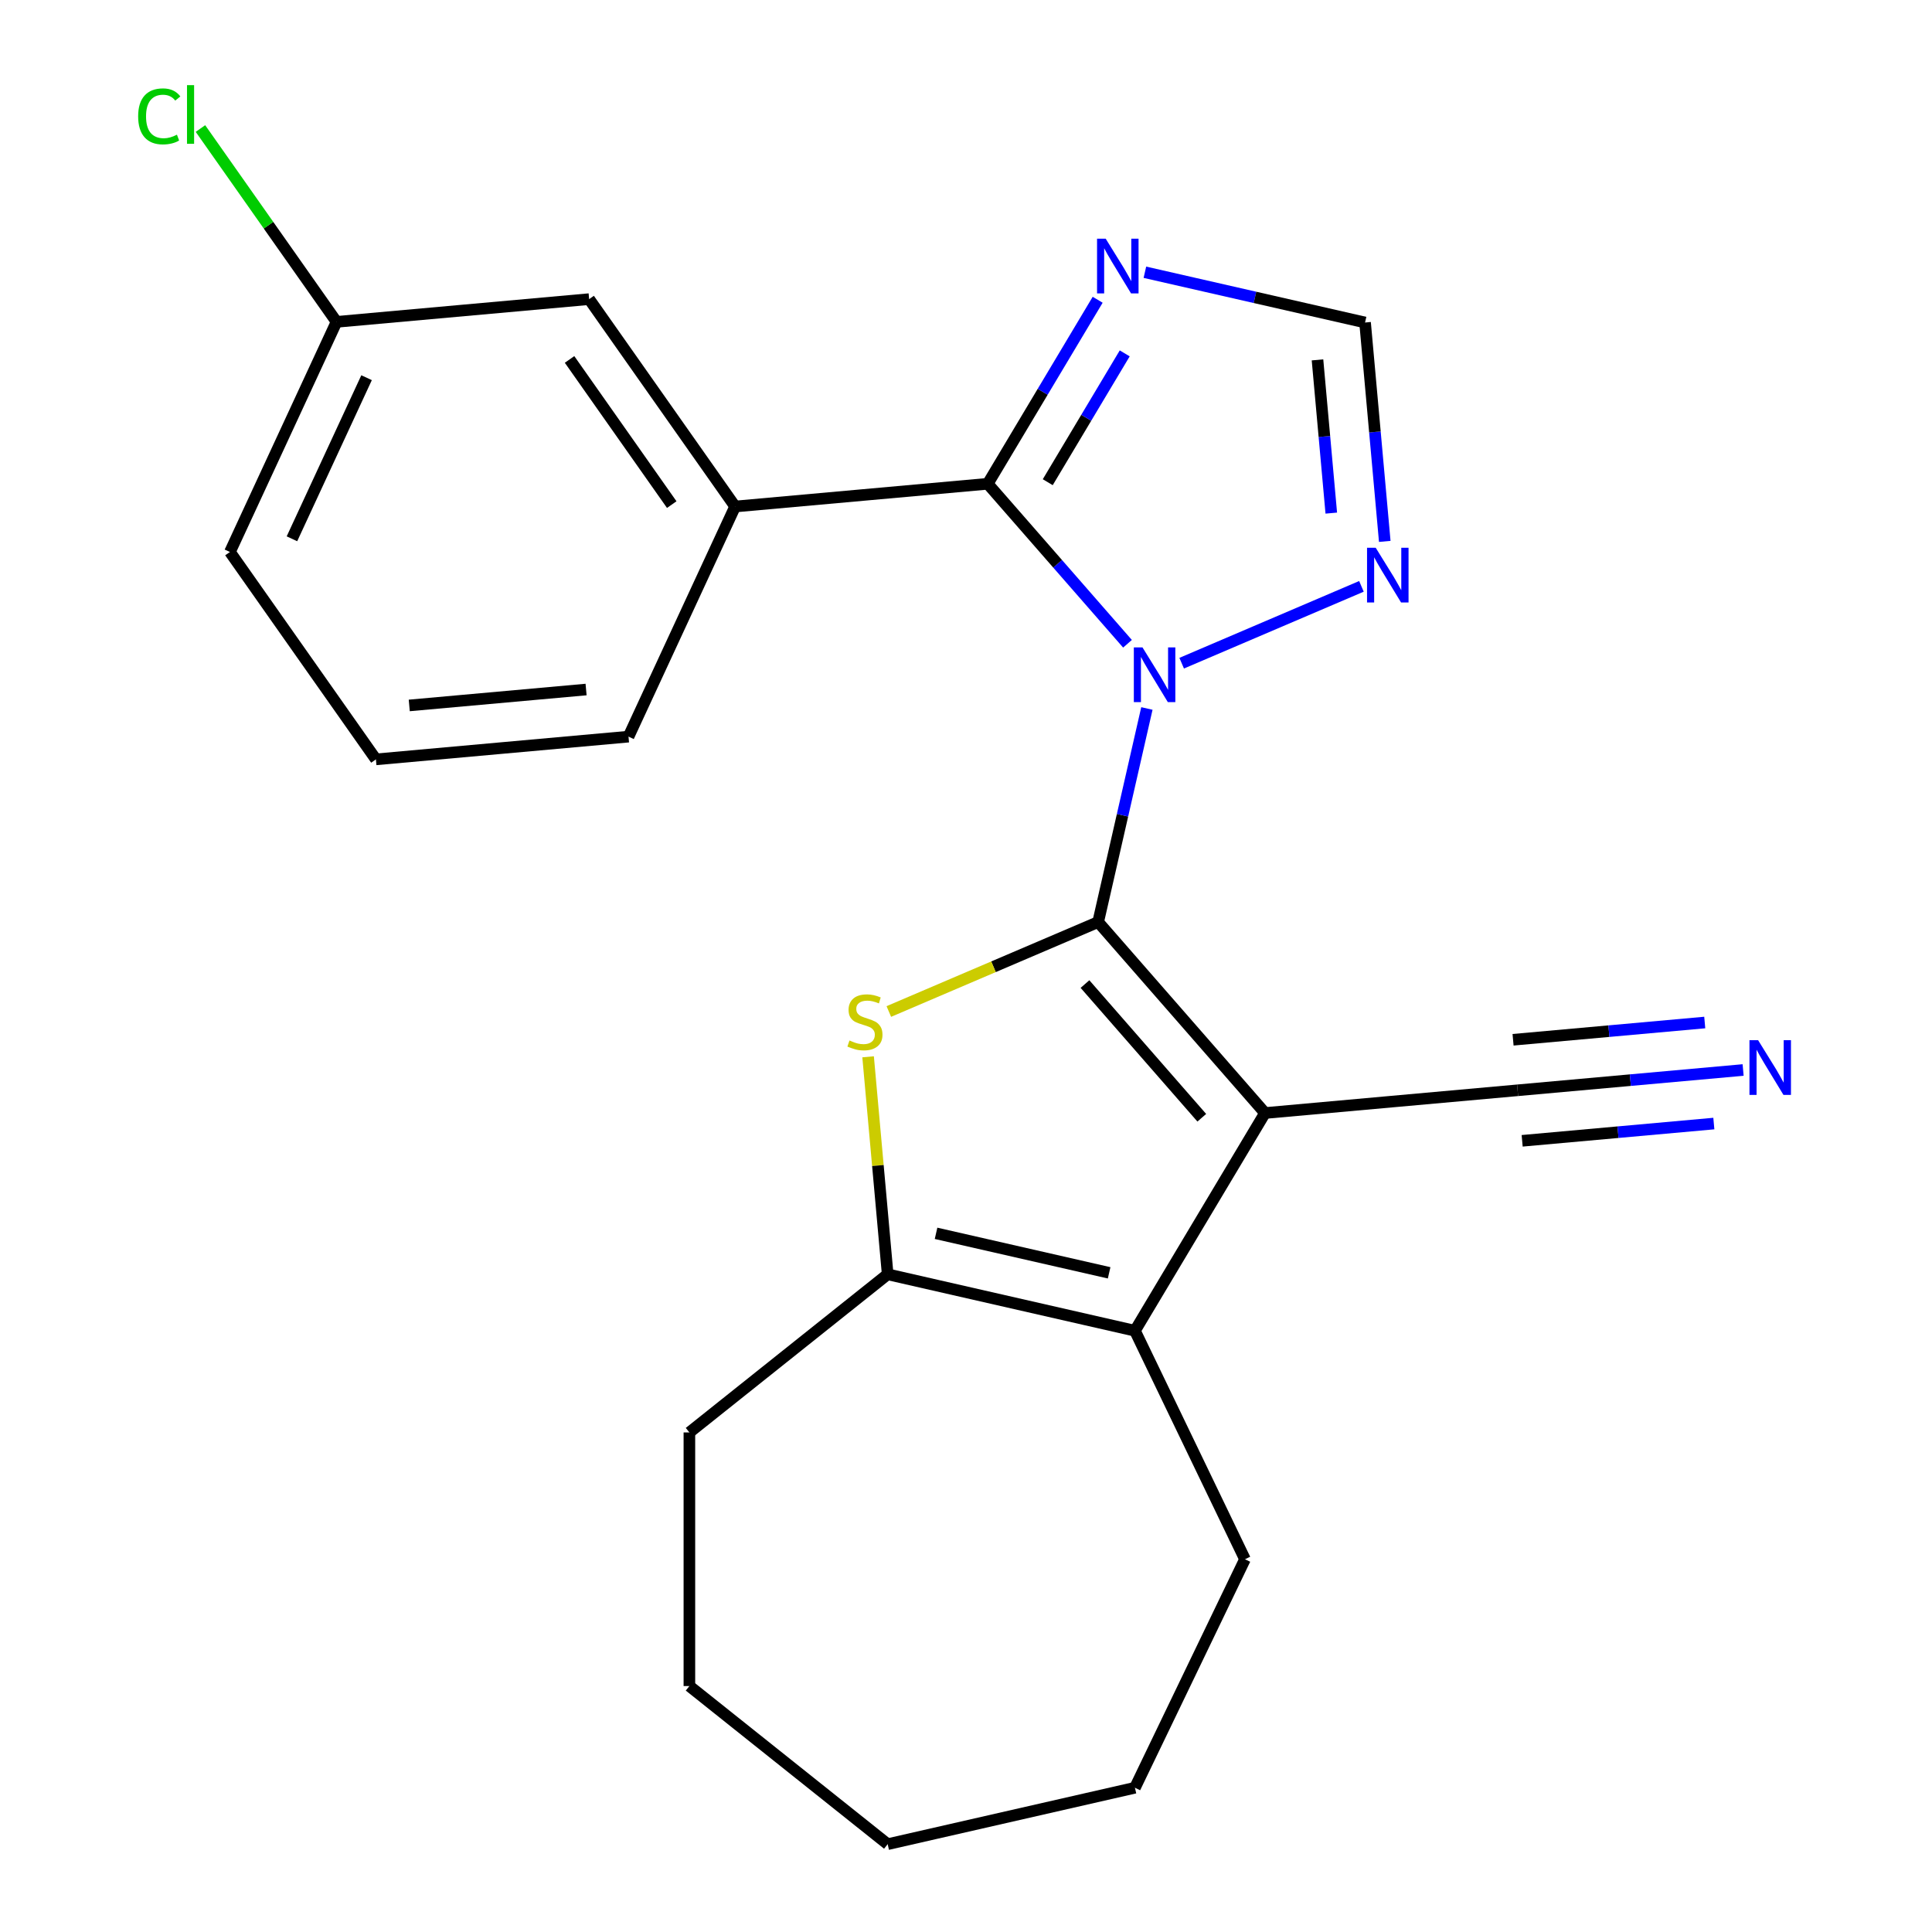 <?xml version='1.0' encoding='iso-8859-1'?>
<svg version='1.1' baseProfile='full'
              xmlns='http://www.w3.org/2000/svg'
                      xmlns:rdkit='http://www.rdkit.org/xml'
                      xmlns:xlink='http://www.w3.org/1999/xlink'
                  xml:space='preserve'
width='1000px' height='1000px' viewBox='0 0 1000 1000'>
<!-- END OF HEADER -->
<rect style='opacity:1.0;fill:#FFFFFF;stroke:none' width='1000' height='1000' x='0' y='0'> </rect>
<path class='bond-0' d='M 568.401,477.243 L 581.016,421.973' style='fill:none;fill-rule:evenodd;stroke:#000000;stroke-width:6px;stroke-linecap:butt;stroke-linejoin:miter;stroke-opacity:1' />
<path class='bond-0' d='M 581.016,421.973 L 593.631,366.704' style='fill:none;fill-rule:evenodd;stroke:#0000FF;stroke-width:6px;stroke-linecap:butt;stroke-linejoin:miter;stroke-opacity:1' />
<path class='bond-1' d='M 568.401,477.243 L 654.77,576.1' style='fill:none;fill-rule:evenodd;stroke:#000000;stroke-width:6px;stroke-linecap:butt;stroke-linejoin:miter;stroke-opacity:1' />
<path class='bond-1' d='M 561.585,509.345 L 622.043,578.545' style='fill:none;fill-rule:evenodd;stroke:#000000;stroke-width:6px;stroke-linecap:butt;stroke-linejoin:miter;stroke-opacity:1' />
<path class='bond-2' d='M 568.401,477.243 L 514.228,500.398' style='fill:none;fill-rule:evenodd;stroke:#000000;stroke-width:6px;stroke-linecap:butt;stroke-linejoin:miter;stroke-opacity:1' />
<path class='bond-2' d='M 514.228,500.398 L 460.054,523.552' style='fill:none;fill-rule:evenodd;stroke:#CCCC00;stroke-width:6px;stroke-linecap:butt;stroke-linejoin:miter;stroke-opacity:1' />
<path class='bond-3' d='M 583.59,333.213 L 547.416,291.809' style='fill:none;fill-rule:evenodd;stroke:#0000FF;stroke-width:6px;stroke-linecap:butt;stroke-linejoin:miter;stroke-opacity:1' />
<path class='bond-3' d='M 547.416,291.809 L 511.243,250.405' style='fill:none;fill-rule:evenodd;stroke:#000000;stroke-width:6px;stroke-linecap:butt;stroke-linejoin:miter;stroke-opacity:1' />
<path class='bond-7' d='M 611.633,343.269 L 704.679,303.499' style='fill:none;fill-rule:evenodd;stroke:#0000FF;stroke-width:6px;stroke-linecap:butt;stroke-linejoin:miter;stroke-opacity:1' />
<path class='bond-4' d='M 654.77,576.1 L 587.44,688.79' style='fill:none;fill-rule:evenodd;stroke:#000000;stroke-width:6px;stroke-linecap:butt;stroke-linejoin:miter;stroke-opacity:1' />
<path class='bond-8' d='M 654.77,576.1 L 785.514,564.333' style='fill:none;fill-rule:evenodd;stroke:#000000;stroke-width:6px;stroke-linecap:butt;stroke-linejoin:miter;stroke-opacity:1' />
<path class='bond-5' d='M 449.327,546.998 L 454.393,603.289' style='fill:none;fill-rule:evenodd;stroke:#CCCC00;stroke-width:6px;stroke-linecap:butt;stroke-linejoin:miter;stroke-opacity:1' />
<path class='bond-5' d='M 454.393,603.289 L 459.46,659.58' style='fill:none;fill-rule:evenodd;stroke:#000000;stroke-width:6px;stroke-linecap:butt;stroke-linejoin:miter;stroke-opacity:1' />
<path class='bond-6' d='M 511.243,250.405 L 539.697,202.78' style='fill:none;fill-rule:evenodd;stroke:#000000;stroke-width:6px;stroke-linecap:butt;stroke-linejoin:miter;stroke-opacity:1' />
<path class='bond-6' d='M 539.697,202.78 L 568.151,155.156' style='fill:none;fill-rule:evenodd;stroke:#0000FF;stroke-width:6px;stroke-linecap:butt;stroke-linejoin:miter;stroke-opacity:1' />
<path class='bond-6' d='M 542.317,249.583 L 562.235,216.246' style='fill:none;fill-rule:evenodd;stroke:#000000;stroke-width:6px;stroke-linecap:butt;stroke-linejoin:miter;stroke-opacity:1' />
<path class='bond-6' d='M 562.235,216.246 L 582.153,182.909' style='fill:none;fill-rule:evenodd;stroke:#0000FF;stroke-width:6px;stroke-linecap:butt;stroke-linejoin:miter;stroke-opacity:1' />
<path class='bond-9' d='M 511.243,250.405 L 380.499,262.172' style='fill:none;fill-rule:evenodd;stroke:#000000;stroke-width:6px;stroke-linecap:butt;stroke-linejoin:miter;stroke-opacity:1' />
<path class='bond-14' d='M 587.44,688.79 L 644.397,807.063' style='fill:none;fill-rule:evenodd;stroke:#000000;stroke-width:6px;stroke-linecap:butt;stroke-linejoin:miter;stroke-opacity:1' />
<path class='bond-23' d='M 587.44,688.79 L 459.46,659.58' style='fill:none;fill-rule:evenodd;stroke:#000000;stroke-width:6px;stroke-linecap:butt;stroke-linejoin:miter;stroke-opacity:1' />
<path class='bond-23' d='M 574.086,658.813 L 484.499,638.365' style='fill:none;fill-rule:evenodd;stroke:#000000;stroke-width:6px;stroke-linecap:butt;stroke-linejoin:miter;stroke-opacity:1' />
<path class='bond-15' d='M 459.46,659.58 L 356.827,741.427' style='fill:none;fill-rule:evenodd;stroke:#000000;stroke-width:6px;stroke-linecap:butt;stroke-linejoin:miter;stroke-opacity:1' />
<path class='bond-24' d='M 592.594,140.915 L 649.573,153.92' style='fill:none;fill-rule:evenodd;stroke:#0000FF;stroke-width:6px;stroke-linecap:butt;stroke-linejoin:miter;stroke-opacity:1' />
<path class='bond-24' d='M 649.573,153.92 L 706.553,166.925' style='fill:none;fill-rule:evenodd;stroke:#000000;stroke-width:6px;stroke-linecap:butt;stroke-linejoin:miter;stroke-opacity:1' />
<path class='bond-10' d='M 716.75,280.227 L 711.652,223.576' style='fill:none;fill-rule:evenodd;stroke:#0000FF;stroke-width:6px;stroke-linecap:butt;stroke-linejoin:miter;stroke-opacity:1' />
<path class='bond-10' d='M 711.652,223.576 L 706.553,166.925' style='fill:none;fill-rule:evenodd;stroke:#000000;stroke-width:6px;stroke-linecap:butt;stroke-linejoin:miter;stroke-opacity:1' />
<path class='bond-10' d='M 689.072,265.585 L 685.503,225.929' style='fill:none;fill-rule:evenodd;stroke:#0000FF;stroke-width:6px;stroke-linecap:butt;stroke-linejoin:miter;stroke-opacity:1' />
<path class='bond-10' d='M 685.503,225.929 L 681.934,186.274' style='fill:none;fill-rule:evenodd;stroke:#000000;stroke-width:6px;stroke-linecap:butt;stroke-linejoin:miter;stroke-opacity:1' />
<path class='bond-11' d='M 785.514,564.333 L 843.874,559.08' style='fill:none;fill-rule:evenodd;stroke:#000000;stroke-width:6px;stroke-linecap:butt;stroke-linejoin:miter;stroke-opacity:1' />
<path class='bond-11' d='M 843.874,559.08 L 902.235,553.828' style='fill:none;fill-rule:evenodd;stroke:#0000FF;stroke-width:6px;stroke-linecap:butt;stroke-linejoin:miter;stroke-opacity:1' />
<path class='bond-11' d='M 787.867,590.482 L 837.474,586.017' style='fill:none;fill-rule:evenodd;stroke:#000000;stroke-width:6px;stroke-linecap:butt;stroke-linejoin:miter;stroke-opacity:1' />
<path class='bond-11' d='M 837.474,586.017 L 887.081,581.552' style='fill:none;fill-rule:evenodd;stroke:#0000FF;stroke-width:6px;stroke-linecap:butt;stroke-linejoin:miter;stroke-opacity:1' />
<path class='bond-11' d='M 783.16,538.184 L 832.767,533.72' style='fill:none;fill-rule:evenodd;stroke:#000000;stroke-width:6px;stroke-linecap:butt;stroke-linejoin:miter;stroke-opacity:1' />
<path class='bond-11' d='M 832.767,533.72 L 882.374,529.255' style='fill:none;fill-rule:evenodd;stroke:#0000FF;stroke-width:6px;stroke-linecap:butt;stroke-linejoin:miter;stroke-opacity:1' />
<path class='bond-12' d='M 380.499,262.172 L 304.936,154.828' style='fill:none;fill-rule:evenodd;stroke:#000000;stroke-width:6px;stroke-linecap:butt;stroke-linejoin:miter;stroke-opacity:1' />
<path class='bond-12' d='M 347.696,261.183 L 294.802,186.042' style='fill:none;fill-rule:evenodd;stroke:#000000;stroke-width:6px;stroke-linecap:butt;stroke-linejoin:miter;stroke-opacity:1' />
<path class='bond-17' d='M 380.499,262.172 L 325.318,381.283' style='fill:none;fill-rule:evenodd;stroke:#000000;stroke-width:6px;stroke-linecap:butt;stroke-linejoin:miter;stroke-opacity:1' />
<path class='bond-13' d='M 304.936,154.828 L 174.193,166.595' style='fill:none;fill-rule:evenodd;stroke:#000000;stroke-width:6px;stroke-linecap:butt;stroke-linejoin:miter;stroke-opacity:1' />
<path class='bond-16' d='M 174.193,166.595 L 138.972,116.561' style='fill:none;fill-rule:evenodd;stroke:#000000;stroke-width:6px;stroke-linecap:butt;stroke-linejoin:miter;stroke-opacity:1' />
<path class='bond-16' d='M 138.972,116.561 L 103.752,66.527' style='fill:none;fill-rule:evenodd;stroke:#00CC00;stroke-width:6px;stroke-linecap:butt;stroke-linejoin:miter;stroke-opacity:1' />
<path class='bond-26' d='M 174.193,166.595 L 119.012,285.706' style='fill:none;fill-rule:evenodd;stroke:#000000;stroke-width:6px;stroke-linecap:butt;stroke-linejoin:miter;stroke-opacity:1' />
<path class='bond-26' d='M 189.738,195.498 L 151.111,278.876' style='fill:none;fill-rule:evenodd;stroke:#000000;stroke-width:6px;stroke-linecap:butt;stroke-linejoin:miter;stroke-opacity:1' />
<path class='bond-20' d='M 644.397,807.063 L 587.44,925.335' style='fill:none;fill-rule:evenodd;stroke:#000000;stroke-width:6px;stroke-linecap:butt;stroke-linejoin:miter;stroke-opacity:1' />
<path class='bond-21' d='M 356.827,741.427 L 356.827,872.699' style='fill:none;fill-rule:evenodd;stroke:#000000;stroke-width:6px;stroke-linecap:butt;stroke-linejoin:miter;stroke-opacity:1' />
<path class='bond-18' d='M 325.318,381.283 L 194.574,393.05' style='fill:none;fill-rule:evenodd;stroke:#000000;stroke-width:6px;stroke-linecap:butt;stroke-linejoin:miter;stroke-opacity:1' />
<path class='bond-18' d='M 303.353,356.899 L 211.832,365.136' style='fill:none;fill-rule:evenodd;stroke:#000000;stroke-width:6px;stroke-linecap:butt;stroke-linejoin:miter;stroke-opacity:1' />
<path class='bond-19' d='M 194.574,393.05 L 119.012,285.706' style='fill:none;fill-rule:evenodd;stroke:#000000;stroke-width:6px;stroke-linecap:butt;stroke-linejoin:miter;stroke-opacity:1' />
<path class='bond-25' d='M 587.44,925.335 L 459.46,954.545' style='fill:none;fill-rule:evenodd;stroke:#000000;stroke-width:6px;stroke-linecap:butt;stroke-linejoin:miter;stroke-opacity:1' />
<path class='bond-22' d='M 356.827,872.699 L 459.46,954.545' style='fill:none;fill-rule:evenodd;stroke:#000000;stroke-width:6px;stroke-linecap:butt;stroke-linejoin:miter;stroke-opacity:1' />
<path  class='atom-1' d='M 591.352 335.102
L 600.632 350.102
Q 601.552 351.582, 603.032 354.262
Q 604.512 356.942, 604.592 357.102
L 604.592 335.102
L 608.352 335.102
L 608.352 363.422
L 604.472 363.422
L 594.512 347.022
Q 593.352 345.102, 592.112 342.902
Q 590.912 340.702, 590.552 340.022
L 590.552 363.422
L 586.872 363.422
L 586.872 335.102
L 591.352 335.102
' fill='#0000FF'/>
<path  class='atom-3' d='M 439.692 538.556
Q 440.012 538.676, 441.332 539.236
Q 442.652 539.796, 444.092 540.156
Q 445.572 540.476, 447.012 540.476
Q 449.692 540.476, 451.252 539.196
Q 452.812 537.876, 452.812 535.596
Q 452.812 534.036, 452.012 533.076
Q 451.252 532.116, 450.052 531.596
Q 448.852 531.076, 446.852 530.476
Q 444.332 529.716, 442.812 528.996
Q 441.332 528.276, 440.252 526.756
Q 439.212 525.236, 439.212 522.676
Q 439.212 519.116, 441.612 516.916
Q 444.052 514.716, 448.852 514.716
Q 452.132 514.716, 455.852 516.276
L 454.932 519.356
Q 451.532 517.956, 448.972 517.956
Q 446.212 517.956, 444.692 519.116
Q 443.172 520.236, 443.212 522.196
Q 443.212 523.716, 443.972 524.636
Q 444.772 525.556, 445.892 526.076
Q 447.052 526.596, 448.972 527.196
Q 451.532 527.996, 453.052 528.796
Q 454.572 529.596, 455.652 531.236
Q 456.772 532.836, 456.772 535.596
Q 456.772 539.516, 454.132 541.636
Q 451.532 543.716, 447.172 543.716
Q 444.652 543.716, 442.732 543.156
Q 440.852 542.636, 438.612 541.716
L 439.692 538.556
' fill='#CCCC00'/>
<path  class='atom-7' d='M 572.312 123.554
L 581.592 138.554
Q 582.512 140.034, 583.992 142.714
Q 585.472 145.394, 585.552 145.554
L 585.552 123.554
L 589.312 123.554
L 589.312 151.874
L 585.432 151.874
L 575.472 135.474
Q 574.312 133.554, 573.072 131.354
Q 571.872 129.154, 571.512 128.474
L 571.512 151.874
L 567.832 151.874
L 567.832 123.554
L 572.312 123.554
' fill='#0000FF'/>
<path  class='atom-8' d='M 712.06 283.509
L 721.34 298.509
Q 722.26 299.989, 723.74 302.669
Q 725.22 305.349, 725.3 305.509
L 725.3 283.509
L 729.06 283.509
L 729.06 311.829
L 725.18 311.829
L 715.22 295.429
Q 714.06 293.509, 712.82 291.309
Q 711.62 289.109, 711.26 288.429
L 711.26 311.829
L 707.58 311.829
L 707.58 283.509
L 712.06 283.509
' fill='#0000FF'/>
<path  class='atom-12' d='M 909.997 538.406
L 919.277 553.406
Q 920.197 554.886, 921.677 557.566
Q 923.157 560.246, 923.237 560.406
L 923.237 538.406
L 926.997 538.406
L 926.997 566.726
L 923.117 566.726
L 913.157 550.326
Q 911.997 548.406, 910.757 546.206
Q 909.557 544.006, 909.197 543.326
L 909.197 566.726
L 905.517 566.726
L 905.517 538.406
L 909.997 538.406
' fill='#0000FF'/>
<path  class='atom-17' d='M 71.51 60.231
Q 71.51 53.191, 74.79 49.511
Q 78.11 45.791, 84.39 45.791
Q 90.23 45.791, 93.35 49.911
L 90.71 52.071
Q 88.43 49.071, 84.39 49.071
Q 80.11 49.071, 77.83 51.951
Q 75.59 54.791, 75.59 60.231
Q 75.59 65.831, 77.91 68.711
Q 80.27 71.591, 84.83 71.591
Q 87.95 71.591, 91.59 69.711
L 92.71 72.711
Q 91.23 73.671, 88.99 74.231
Q 86.75 74.791, 84.27 74.791
Q 78.11 74.791, 74.79 71.031
Q 71.51 67.271, 71.51 60.231
' fill='#00CC00'/>
<path  class='atom-17' d='M 96.79 44.071
L 100.47 44.071
L 100.47 74.431
L 96.79 74.431
L 96.79 44.071
' fill='#00CC00'/>
</svg>
